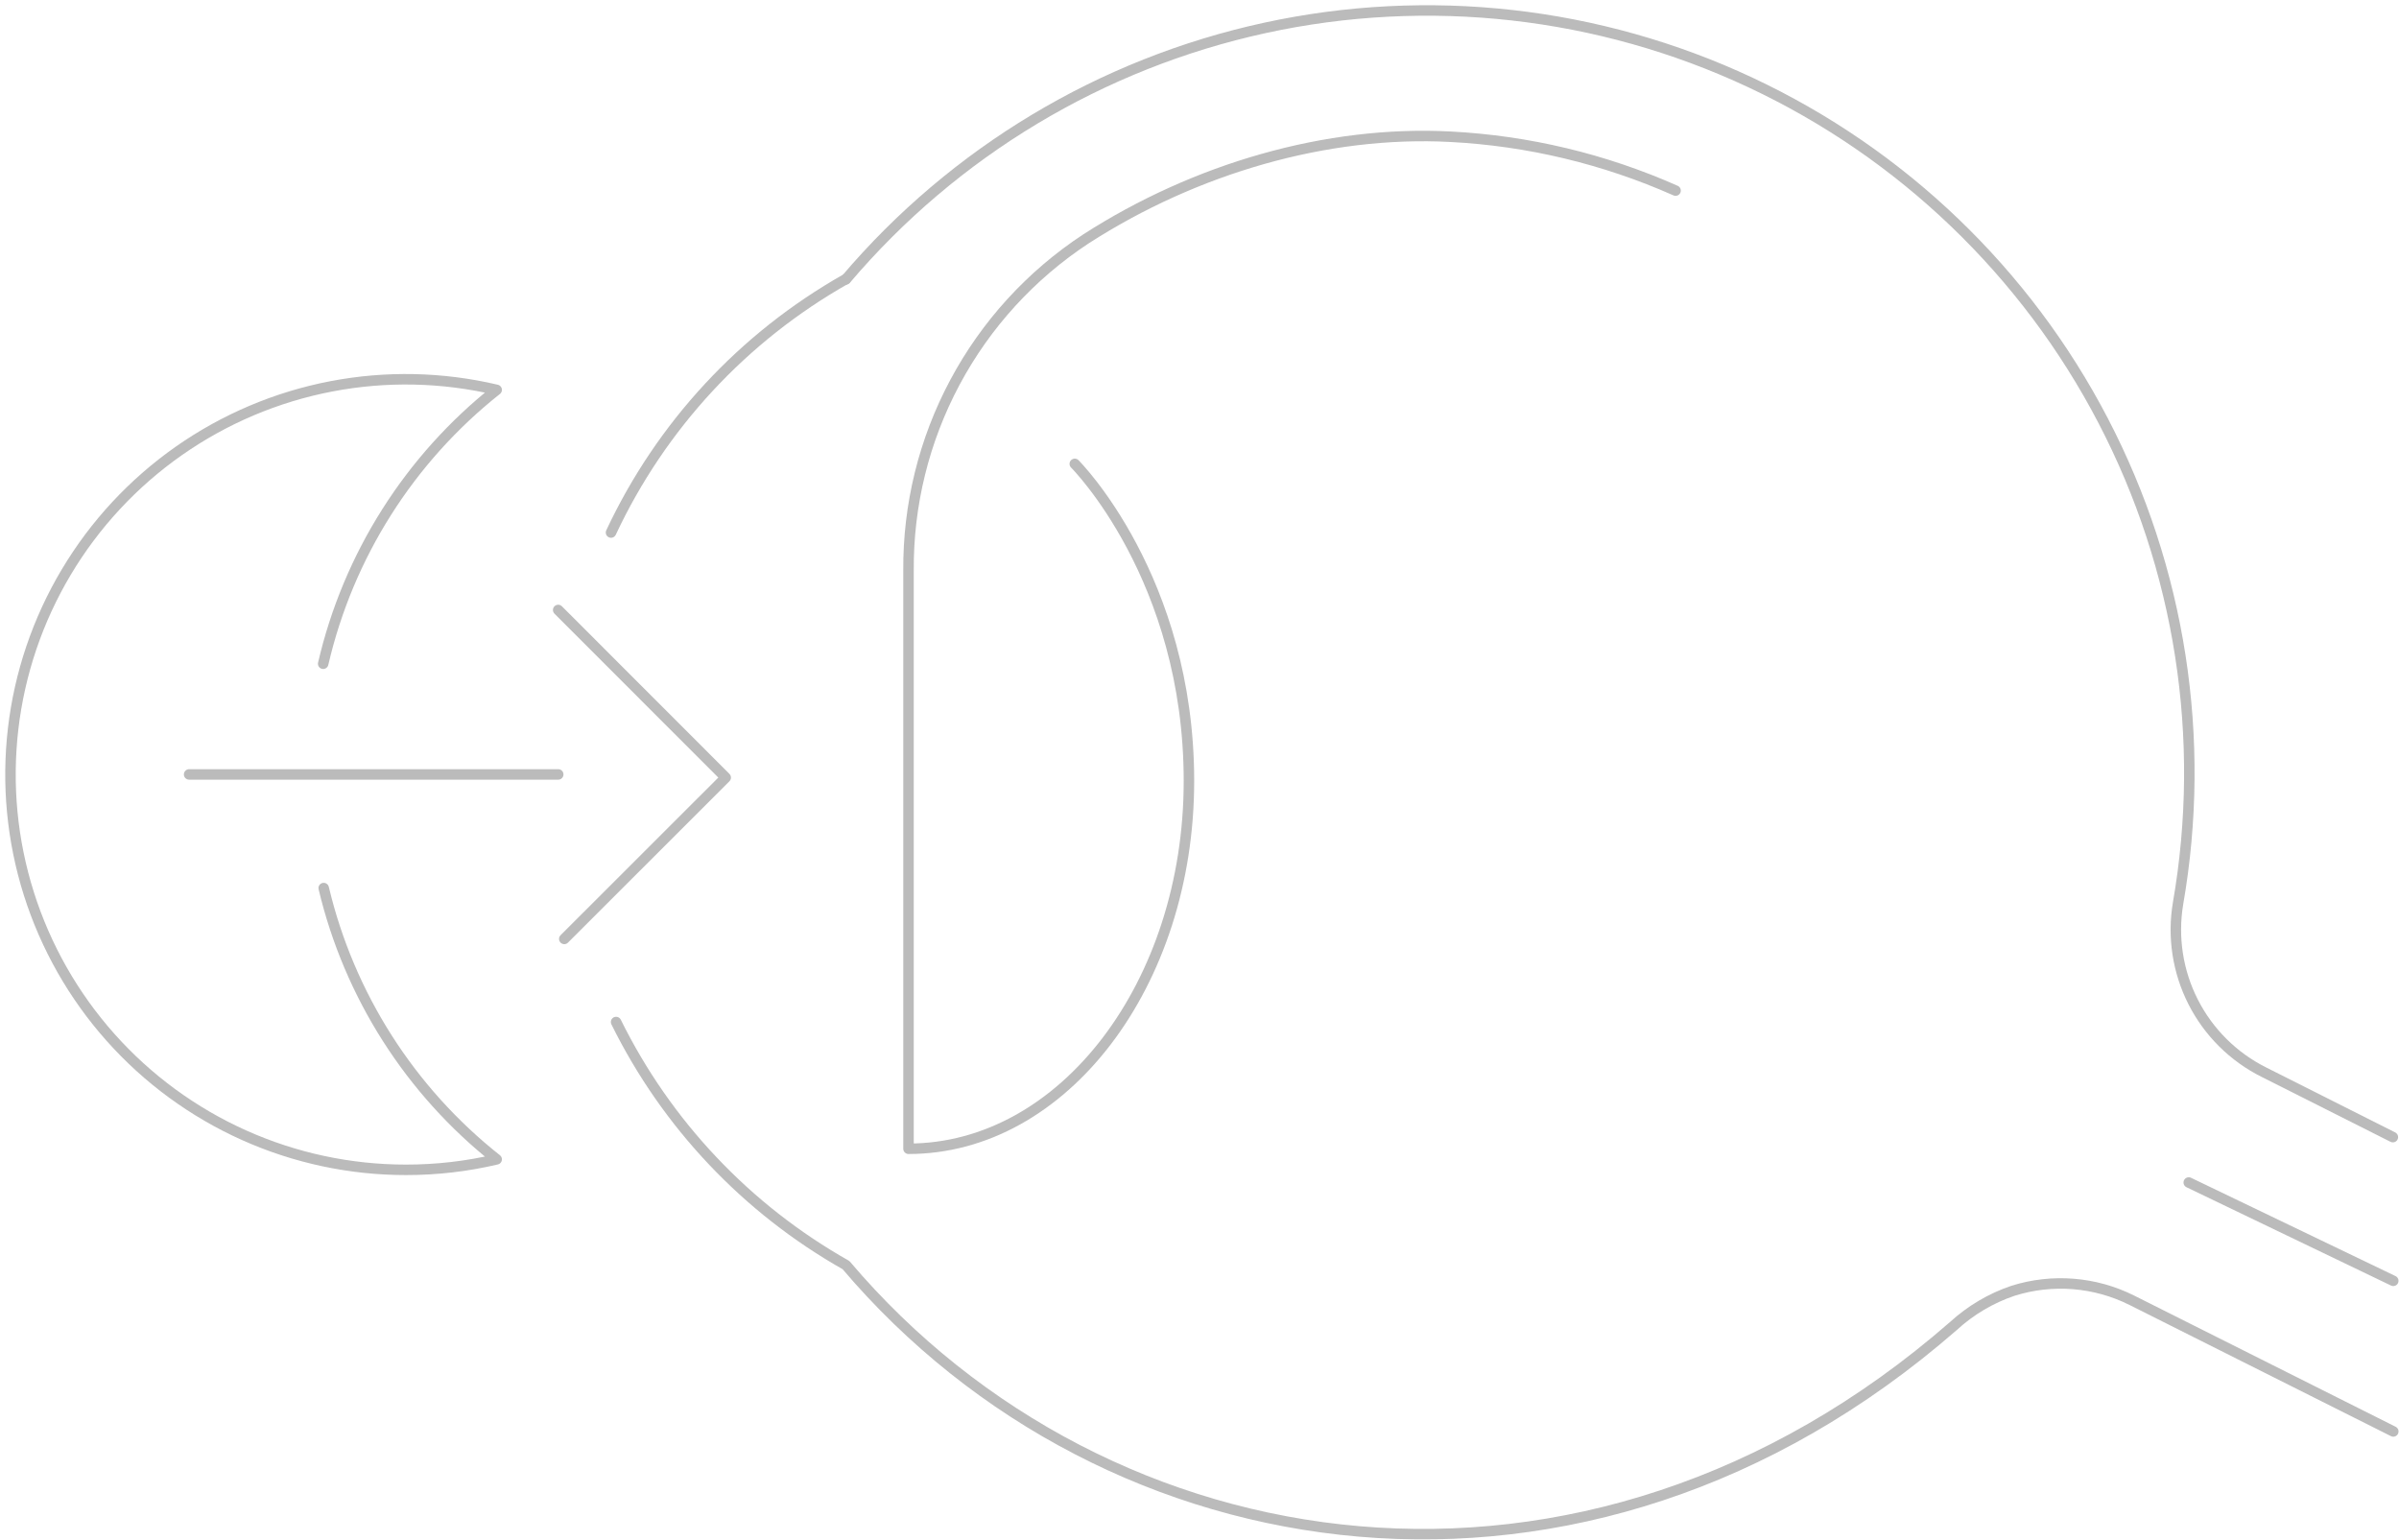 <svg width="229" height="147" viewBox="0 0 229 147" fill="none" xmlns="http://www.w3.org/2000/svg">
<g opacity="0.3">
<path d="M58.326 50.839C63.103 40.641 70.938 32.184 80.742 26.643" stroke="#1A1A1A" stroke-linecap="round" stroke-linejoin="round"/>
<path d="M228.455 136.655L203.508 124.137C199.984 122.37 195.911 122.043 192.151 123.226C190.043 123.939 188.107 125.085 186.467 126.588C151.263 157.299 105.642 150.114 80.755 120.774C71.276 115.417 63.629 107.331 58.81 97.568" stroke="#1A1A1A" stroke-linecap="round" stroke-linejoin="round"/>
<path d="M80.744 26.671C91.079 14.499 105.13 6.064 120.732 2.666C136.335 -0.731 152.621 1.097 167.081 7.87C181.542 14.643 193.373 25.984 200.751 40.145C208.13 54.305 210.645 70.5 207.911 86.232C207.369 89.445 207.874 92.747 209.351 95.652C210.829 98.556 213.2 100.909 216.116 102.363L228.415 108.557" stroke="#1A1A1A" stroke-linecap="round" stroke-linejoin="round"/>
<path d="M102.595 44.284C102.595 44.284 113.492 55.151 113.492 74.555C113.492 93.958 101.484 109.668 86.724 109.668V54.501C86.674 48.224 88.197 42.035 91.155 36.499C94.112 30.963 98.41 26.257 103.655 22.809C114.112 16.075 126.671 12.432 138.449 13.053C145.869 13.436 153.154 15.179 159.944 18.196" stroke="#1A1A1A" stroke-linecap="round" stroke-linejoin="round"/>
<path d="M208.93 112.889L228.453 122.275" stroke="#1A1A1A" stroke-linecap="round" stroke-linejoin="round"/>
<path d="M53.283 58.232L69.274 74.233L53.864 89.634" stroke="#1A1A1A" stroke-linecap="round" stroke-linejoin="round"/>
<path d="M30.85 63.366C33.251 53.026 39.09 43.807 47.411 37.218C42.229 35.994 36.847 35.88 31.618 36.884C26.389 37.889 21.432 39.988 17.072 43.045C12.713 46.102 9.049 50.046 6.323 54.62C3.596 59.193 1.869 64.292 1.253 69.581C0.637 74.869 1.148 80.228 2.751 85.306C4.355 90.383 7.014 95.064 10.556 99.04C14.097 103.016 18.439 106.198 23.298 108.376C28.156 110.554 33.42 111.68 38.745 111.679C41.663 111.683 44.571 111.347 47.411 110.678C39.153 104.146 33.336 95.023 30.9 84.78" stroke="#1A1A1A" stroke-linecap="round" stroke-linejoin="round"/>
<path d="M18.053 73.932H53.287" stroke="#1A1A1A" stroke-linecap="round" stroke-linejoin="round"/>
</g>
</svg>
